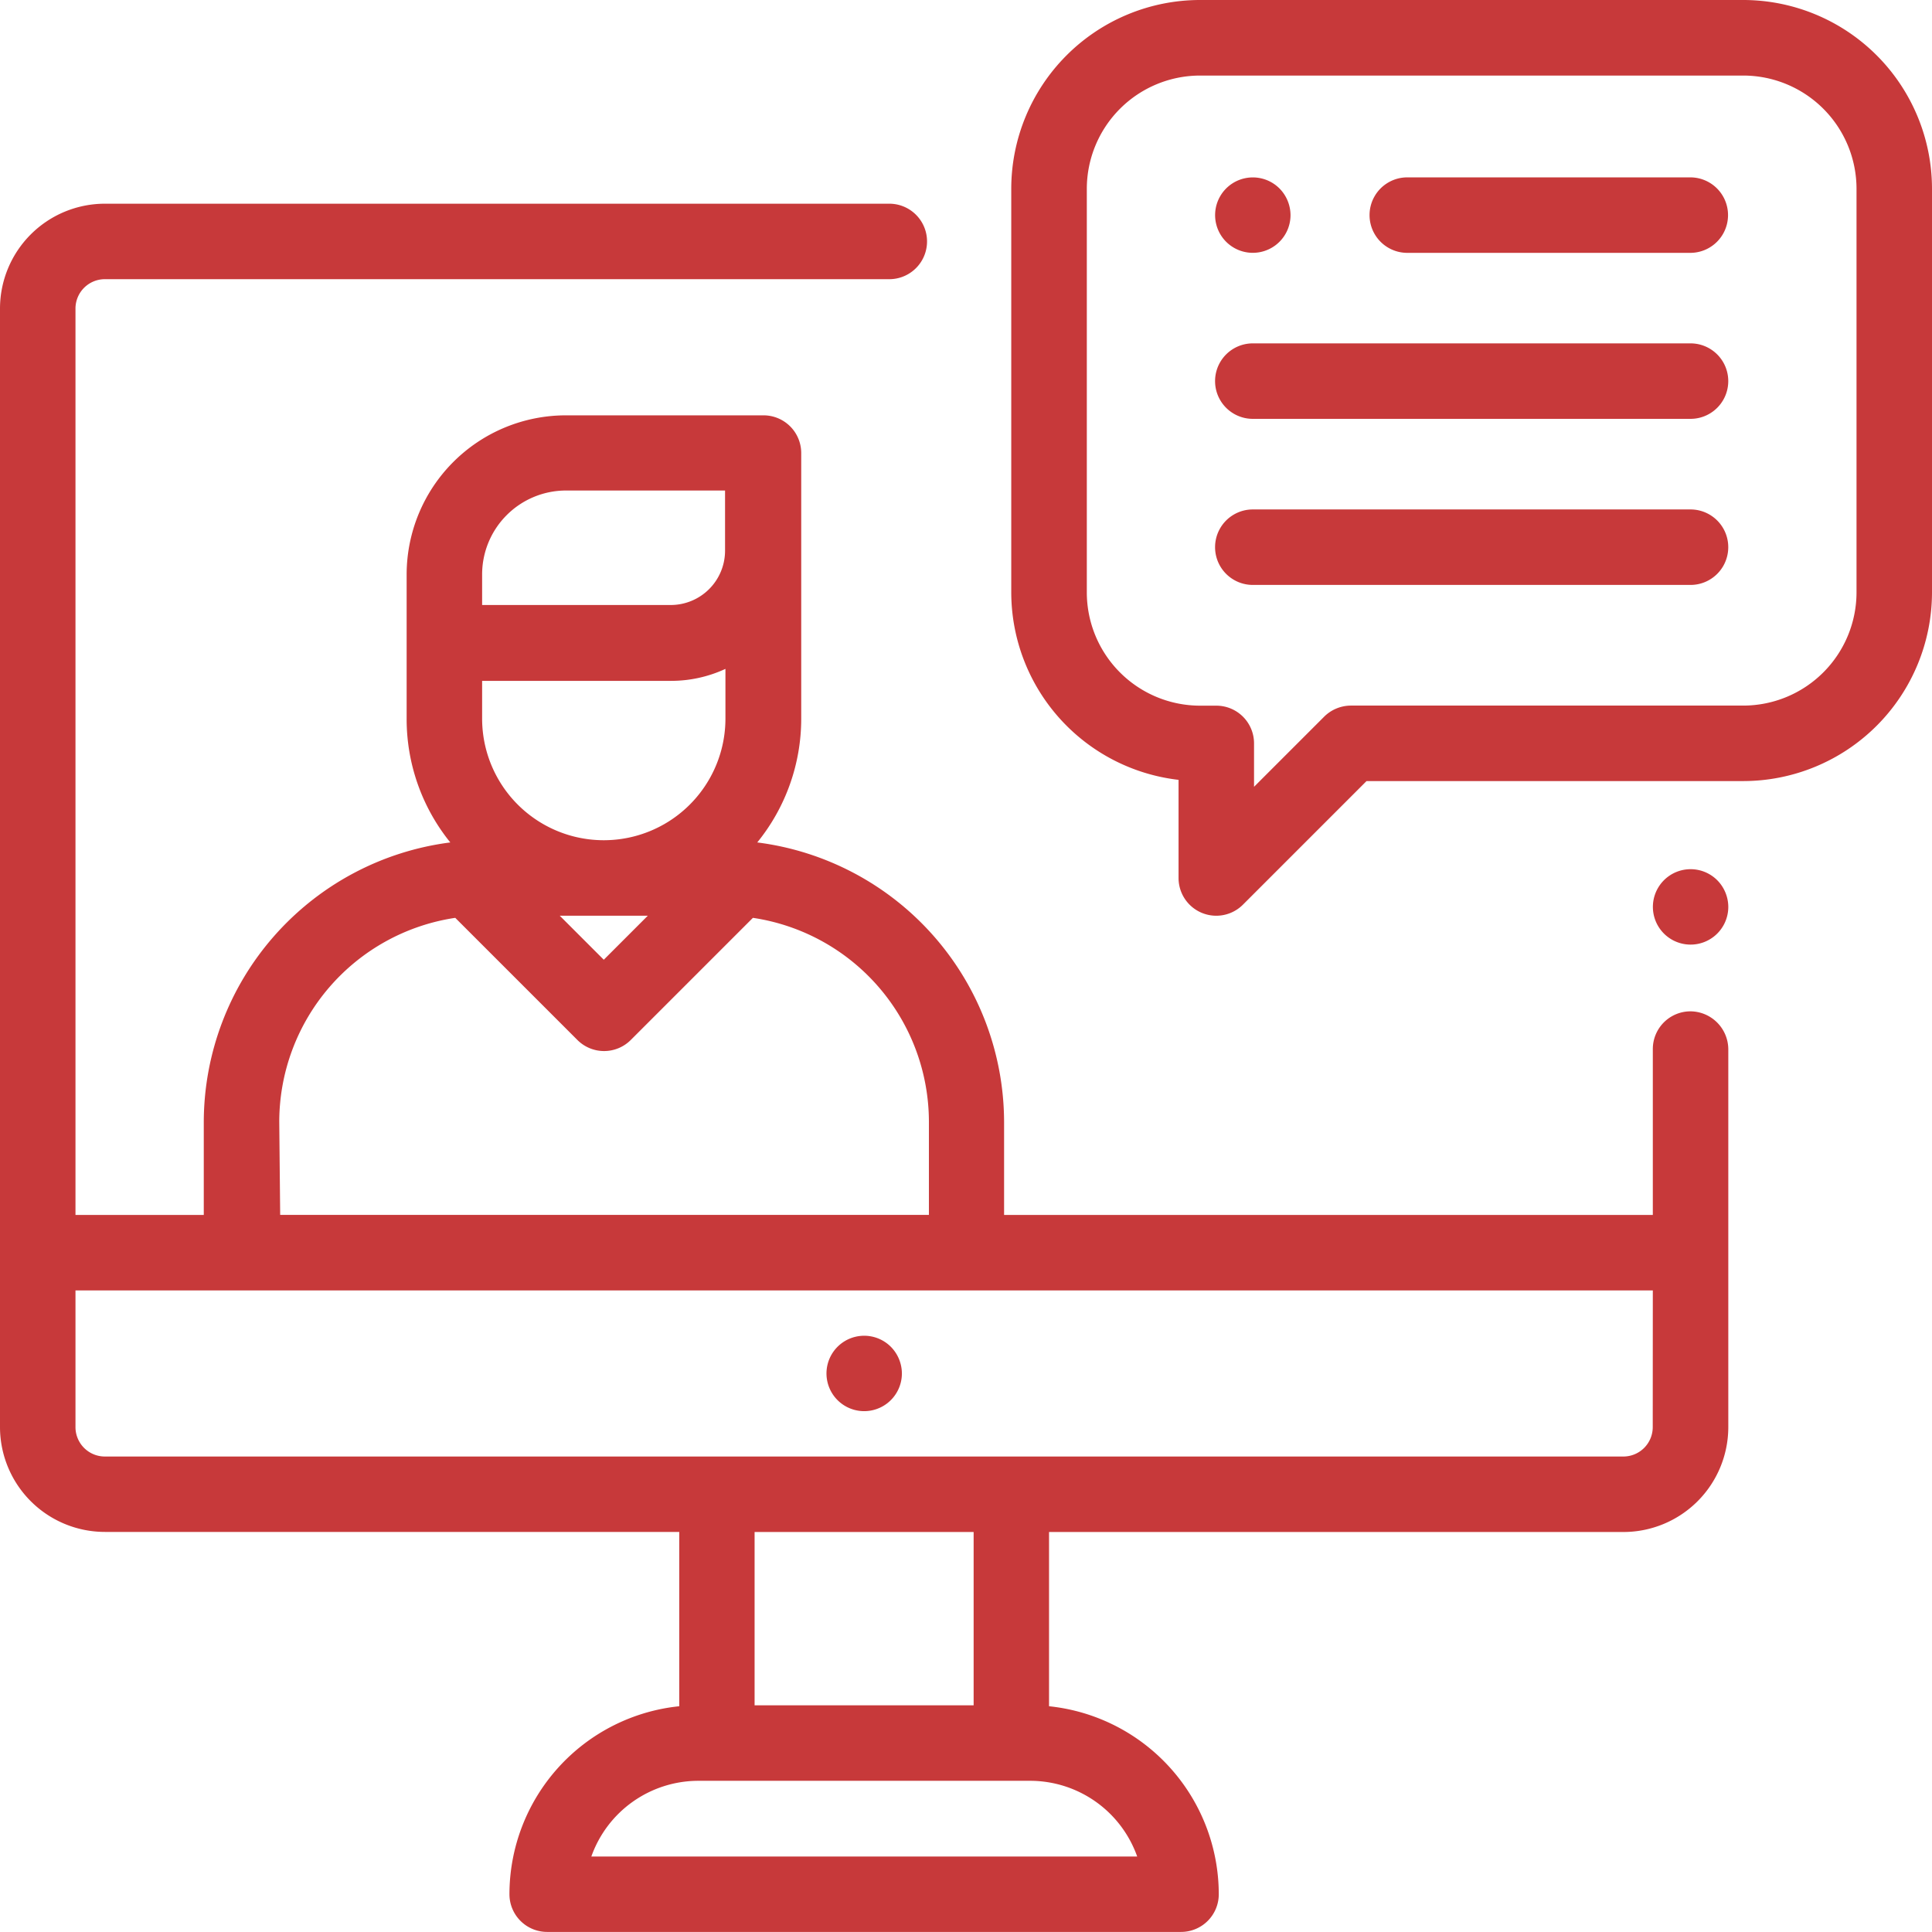 <svg xmlns="http://www.w3.org/2000/svg" width="25.314" height="25.313" viewBox="0 0 25.314 25.313">
  <g id="video-conference" transform="translate(0 -0.01)">
    <g id="Group_1616" data-name="Group 1616" transform="translate(10.828 17.511)">
      <g id="Group_1615" data-name="Group 1615">
        <path id="Path_733" data-name="Path 733" d="M219.844,354.125a.494.494,0,1,0,.145.35A.5.5,0,0,0,219.844,354.125Z" transform="translate(-219 -353.98)" fill="#c7393a"/>
      </g>
    </g>
    <g id="Group_1618" data-name="Group 1618" transform="translate(0 2.679)">
      <g id="Group_1617" data-name="Group 1617">
        <path id="Path_734" data-name="Path 734" d="M22.15,64.572a.494.494,0,0,0-.494.494V67.24h-8.5V66.02a3.7,3.7,0,0,0-3.234-3.661,2.57,2.57,0,0,0,.576-1.623V57.258A.494.494,0,0,0,10,56.763H7.412a2.087,2.087,0,0,0-2.084,2.084v1.888A2.57,2.57,0,0,0,5.9,62.359,3.7,3.7,0,0,0,2.67,66.02v1.22H.989V55.362a.385.385,0,0,1,.386-.383H11.652a.494.494,0,0,0,0-.989H1.375A1.375,1.375,0,0,0,0,55.362V70.021a1.375,1.375,0,0,0,1.375,1.372H8.9v2.284A2.479,2.479,0,0,0,6.675,76.14a.494.494,0,0,0,.494.494h8.306a.494.494,0,0,0,.494-.494,2.479,2.479,0,0,0-2.224-2.463V71.394H21.27a1.375,1.375,0,0,0,1.375-1.372V65.066A.5.5,0,0,0,22.15,64.572ZM6.317,58.848a1.1,1.1,0,0,1,1.1-1.1H9.5v.789a.712.712,0,0,1-.711.711H6.317Zm0,1.394H8.794a1.689,1.689,0,0,0,.711-.157v.651h0a1.594,1.594,0,1,1-3.188,0Zm2.171,3.077-.577.577-.577-.577Zm-4.829,2.7a2.705,2.705,0,0,1,2.306-2.672l1.6,1.6a.494.494,0,0,0,.7,0l1.6-1.6a2.705,2.705,0,0,1,2.306,2.672v1.22h-8.5ZM14.9,75.646H7.748a1.489,1.489,0,0,1,1.4-.992h4.345A1.489,1.489,0,0,1,14.9,75.646ZM9.887,73.665V71.394h2.87v2.271Zm11.768-3.643a.385.385,0,0,1-.386.383H1.375a.385.385,0,0,1-.386-.383V68.229H21.656Z" transform="translate(0 -53.99)" fill="#c7393a"/>
      </g>
    </g>
    <g id="Group_1620" data-name="Group 1620" transform="translate(21.656 11.398)">
      <g id="Group_1619" data-name="Group 1619">
        <path id="Path_735" data-name="Path 735" d="M438.844,230.485a.494.494,0,1,0,.145.35A.5.5,0,0,0,438.844,230.485Z" transform="translate(-438 -230.34)" fill="#c7393a"/>
      </g>
    </g>
    <g id="Group_1622" data-name="Group 1622" transform="translate(17.947 2.334)">
      <g id="Group_1621" data-name="Group 1621">
        <path id="Path_736" data-name="Path 736" d="M367.2,47.01h-3.708a.494.494,0,0,0,0,.989H367.2a.494.494,0,0,0,0-.989Z" transform="translate(-363 -47.01)" fill="#c7393a"/>
      </g>
    </g>
    <g id="Group_1624" data-name="Group 1624" transform="translate(15.92 2.334)">
      <g id="Group_1623" data-name="Group 1623">
        <path id="Path_737" data-name="Path 737" d="M322.844,47.155a.494.494,0,1,0,.145.35A.5.5,0,0,0,322.844,47.155Z" transform="translate(-322 -47.01)" fill="#c7393a"/>
      </g>
    </g>
    <g id="Group_1626" data-name="Group 1626" transform="translate(15.92 4.509)">
      <g id="Group_1625" data-name="Group 1625">
        <path id="Path_738" data-name="Path 738" d="M328.23,91.01h-5.735a.494.494,0,0,0,0,.989h5.735a.494.494,0,1,0,0-.989Z" transform="translate(-322 -91.01)" fill="#c7393a"/>
      </g>
    </g>
    <g id="Group_1628" data-name="Group 1628" transform="translate(15.92 6.685)">
      <g id="Group_1627" data-name="Group 1627">
        <path id="Path_739" data-name="Path 739" d="M328.23,135.01h-5.735a.494.494,0,0,0,0,.989h5.735a.494.494,0,1,0,0-.989Z" transform="translate(-322 -135.01)" fill="#c7393a"/>
      </g>
    </g>
    <g id="Group_1630" data-name="Group 1630" transform="translate(13.25 0.01)">
      <g id="Group_1629" data-name="Group 1629">
        <path id="Path_740" data-name="Path 740" d="M277.592.01h-7.12A2.475,2.475,0,0,0,268,2.482v5.29a2.476,2.476,0,0,0,2.192,2.456v1.285a.494.494,0,0,0,.844.35l1.619-1.619h4.937a2.475,2.475,0,0,0,2.472-2.472V2.482A2.475,2.475,0,0,0,277.592.01Zm1.483,7.762a1.485,1.485,0,0,1-1.483,1.483H272.45a.5.5,0,0,0-.35.145l-.919.919V9.75a.494.494,0,0,0-.494-.494h-.214a1.485,1.485,0,0,1-1.483-1.483V2.482A1.485,1.485,0,0,1,270.472,1h7.12a1.485,1.485,0,0,1,1.483,1.483Z" transform="translate(-268 -0.01)" fill="#c7393a"/>
      </g>
    </g>
  </g>
</svg>
